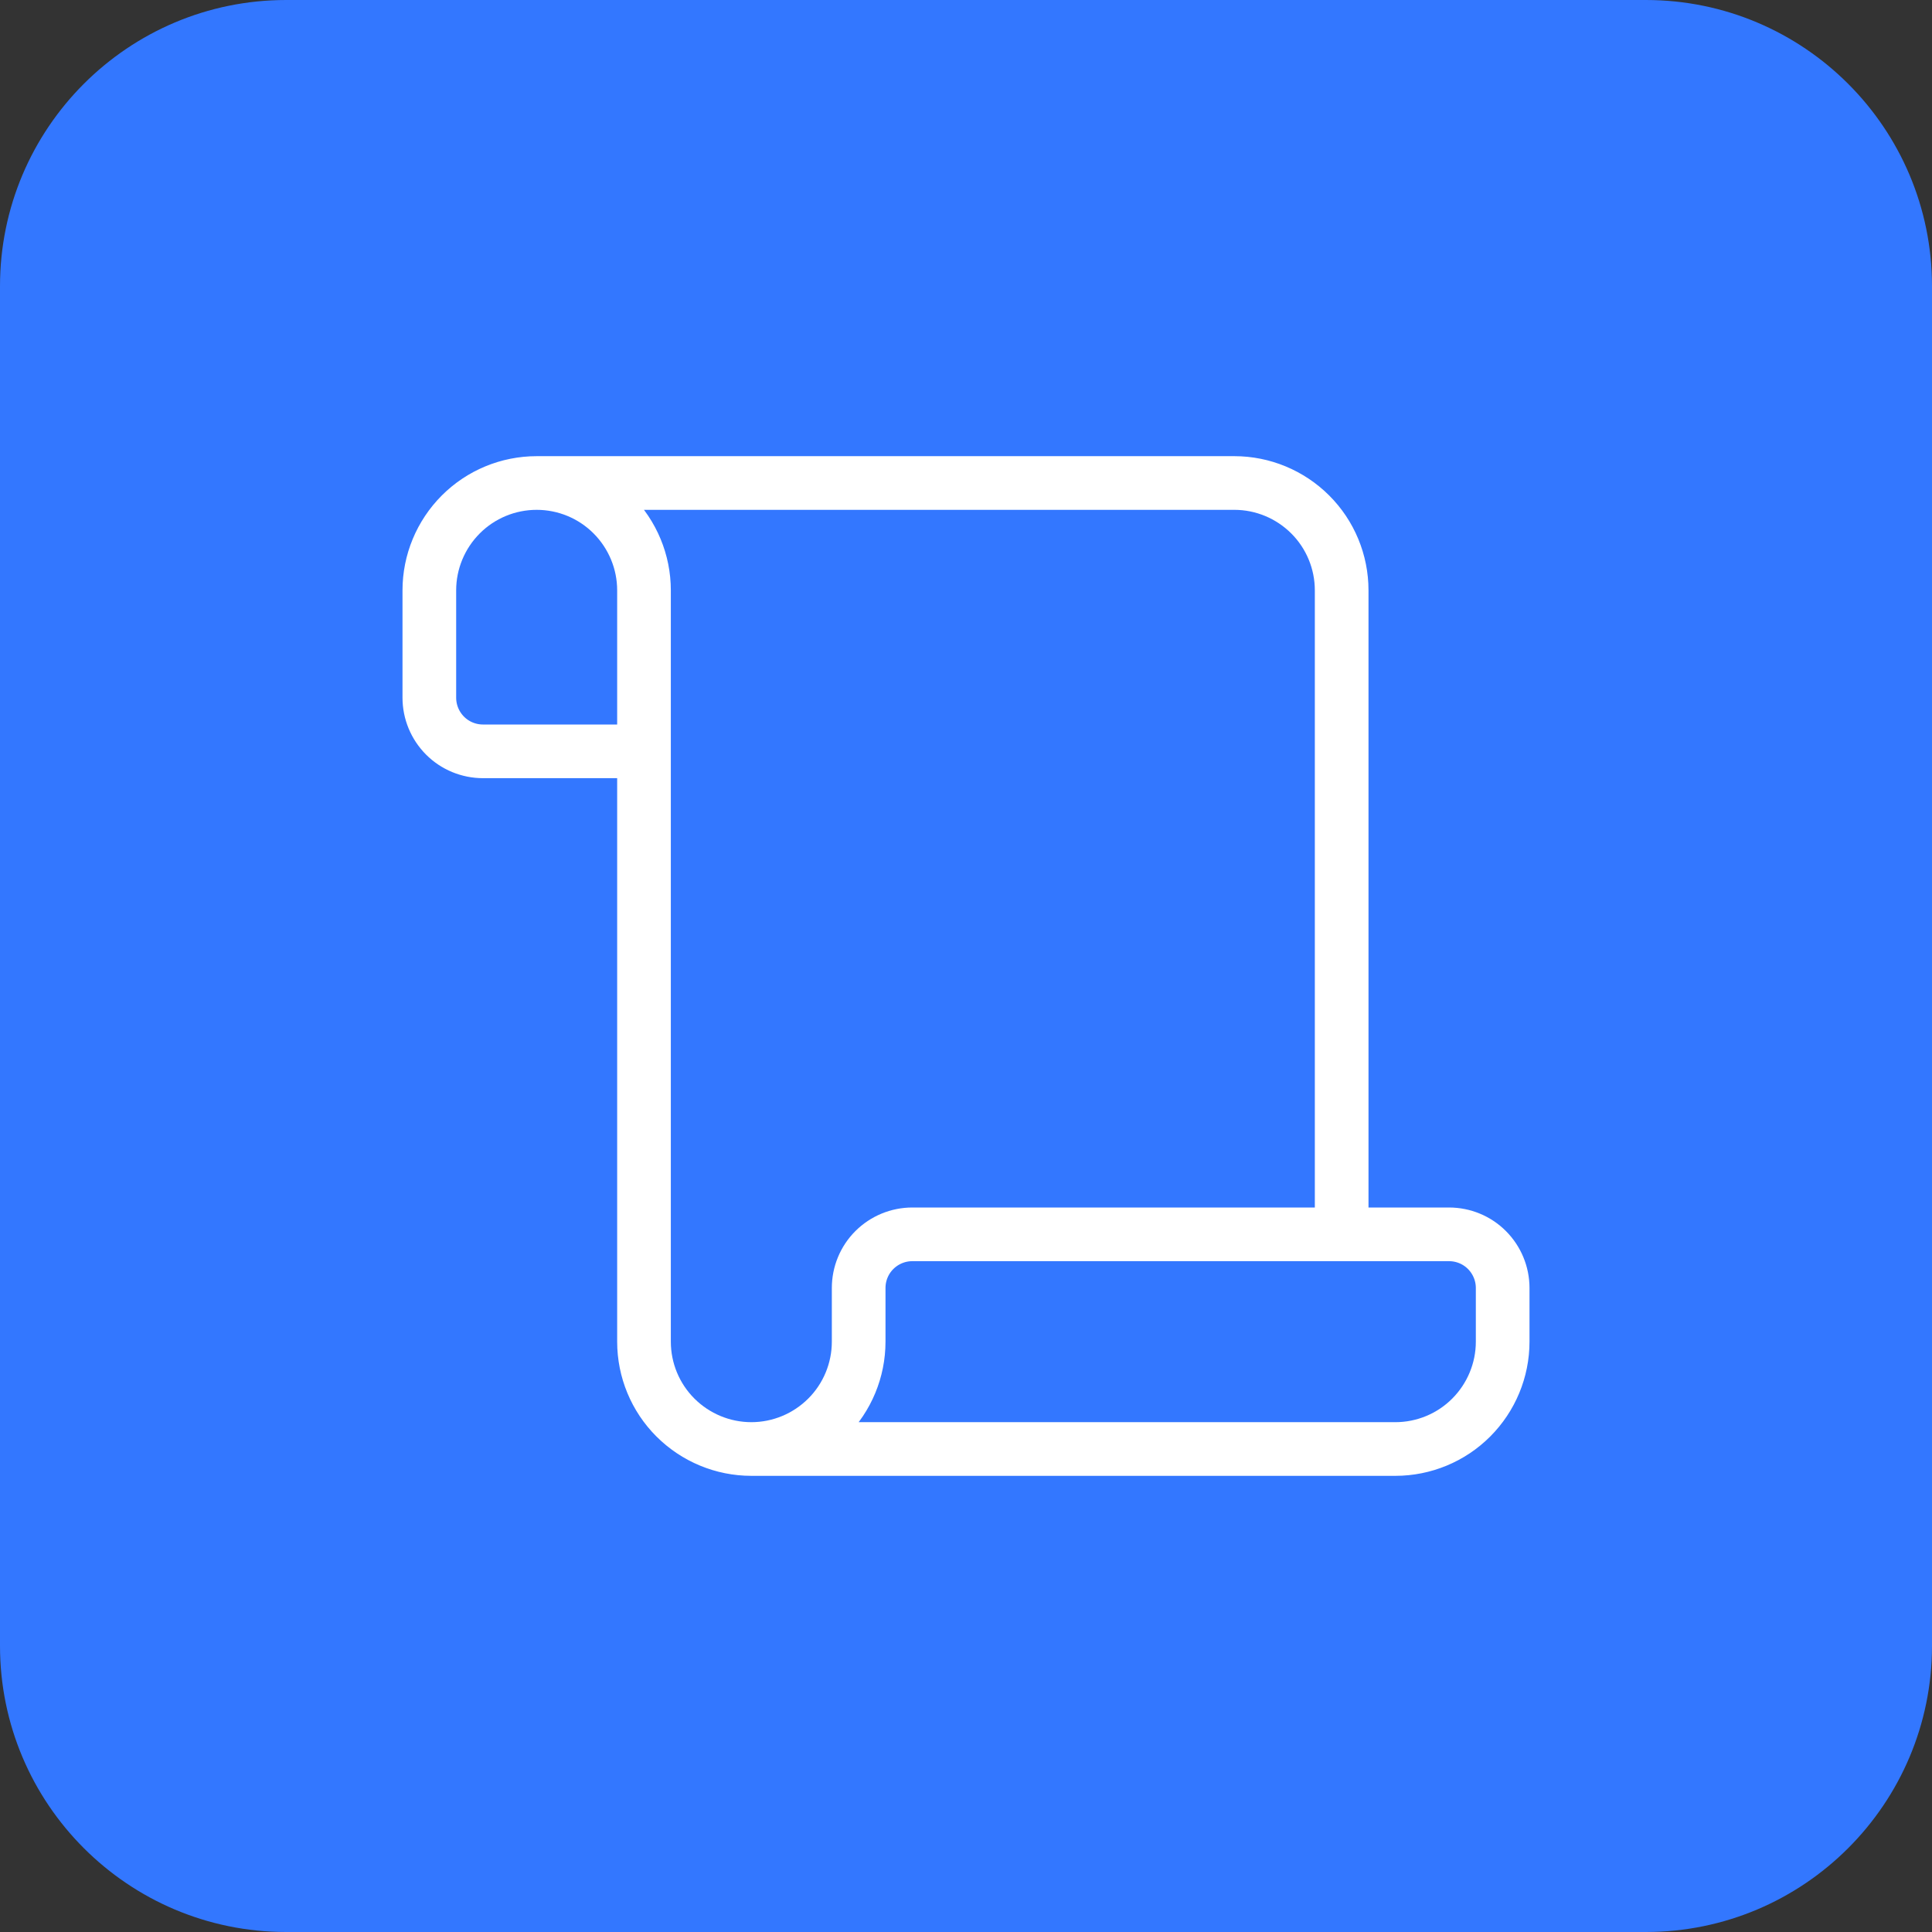 <svg fill="none" height="54" viewBox="0 0 54 54" width="54" xmlns="http://www.w3.org/2000/svg"><rect x="0" y="0" width="54" height="54" fill="#333333" stroke="none"/><path d="m0 8c0-4.418 3.582-8 8-8h38c4.418 0 8 3.582 8 8v38c0 4.418-3.582 8-8 8h-38c-4.418 0-8-3.582-8-8z" fill="#37f"/><path d="m37.5 34.5v-18c0-.796-.316-1.559-.879-2.121s-1.326-.879-2.121-.879h-19.5m0 0c.796 0 1.559.316 2.121.879s.879 1.326.879 2.121v21c0 .796.316 1.559.879 2.121s1.326.879 2.121.879m-6-27c-.796 0-1.559.316-2.121.879s-.879 1.326-.879 2.121v3c0 .398.158.779.439 1.061s.663.439 1.061.439h4.5m3 19.5h18c.796 0 1.559-.316 2.121-.879s.879-1.326.879-2.121v-1.5c0-.398-.158-.779-.439-1.061s-.663-.439-1.061-.439h-15c-.398 0-.779.158-1.061.439s-.439.663-.439 1.061v1.5c0 .796-.316 1.559-.879 2.121s-1.326.879-2.121.879z" stroke="#fff" stroke-linecap="round" stroke-linejoin="round" stroke-width="1.5"/></svg>